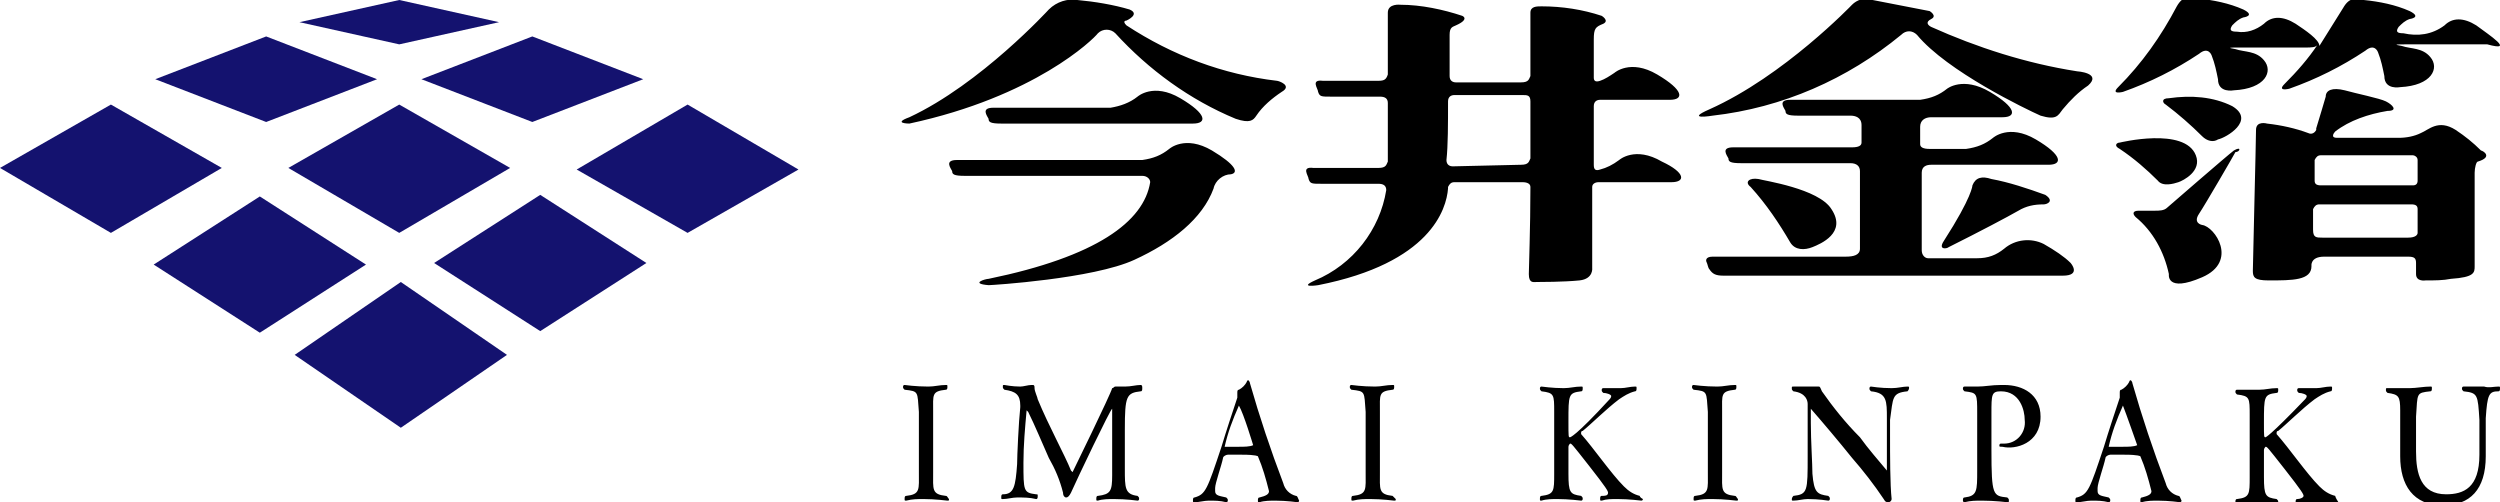 <?xml version="1.0" encoding="utf-8"?>
<!-- Generator: Adobe Illustrator 26.5.0, SVG Export Plug-In . SVG Version: 6.00 Build 0)  -->
<svg version="1.1" id="レイヤー_1" xmlns="http://www.w3.org/2000/svg" xmlns:xlink="http://www.w3.org/1999/xlink" x="0px"
	 y="0px" viewBox="0 0 157.8 31.7" style="enable-background:new 0 0 157.8 31.7;" xml:space="preserve">
<style type="text/css">
	.st0{fill:#14126F;}
</style>
<g id="logo" transform="translate(-360 -25)">
	<path id="IMAI_KINPAKU" d="M419.7,56.3c-0.9-0.1-0.8-0.4-0.8-1.5c0-0.6,0-1.4,0-2.2c0-0.6,0-1.1,0-1.6c0-1.1-0.1-1.3,0.8-1.4
		c0.1,0,0.1-0.1,0.1-0.2c0-0.1,0-0.1-0.1-0.1h0c-0.4,0-0.7,0.1-1.1,0.1c-0.8,0-1.5-0.1-1.5-0.1c-0.1,0-0.1,0.1-0.1,0.1
		c0,0.1,0,0.1,0.1,0.2c0.9,0.1,0.8,0.1,0.9,1.4c0,0.4,0,1,0,1.8c0,0.7,0,1.5,0,2c0,1.1,0.1,1.4-0.8,1.5c-0.1,0-0.1,0.1-0.1,0.2
		c0,0.1,0,0.1,0.1,0.1h0c0.4-0.1,0.7-0.1,1.1-0.1c0.7,0,1.5,0.1,1.5,0.1c0.1,0,0.1,0,0.1-0.1C419.8,56.4,419.8,56.3,419.7,56.3z
		 M432,49.7c0.1,0,0.1-0.1,0.1-0.2c0-0.1,0-0.2-0.1-0.2h0c-0.3,0-0.6,0.1-1,0.1c-0.2,0-0.4,0-0.6,0h0c-0.1,0-0.1,0.1-0.2,0.1
		c-0.1,0.4-2.5,5.3-2.5,5.3c0,0,0,0-0.1-0.1c-0.4-1-1.4-2.8-2.1-4.5c0-0.1-0.2-0.5-0.2-0.7c0-0.1,0-0.2-0.1-0.2c0,0,0,0-0.1,0
		c-0.2,0-0.5,0.1-0.7,0.1c-0.5,0-1-0.1-1-0.1c-0.1,0-0.1,0-0.1,0.1c0,0,0,0,0,0c0,0.1,0,0.1,0.1,0.2c0.7,0.1,1,0.3,1,1
		c0,0,0,0.1,0,0.1c-0.1,0.9-0.2,3.1-0.2,3.6c-0.1,1.4-0.2,1.9-0.9,1.9c-0.1,0-0.1,0.1-0.1,0.2c0,0.1,0,0.1,0.1,0.1h0
		c0.3,0,0.6-0.1,0.9-0.1c0.4,0,0.8,0,1.2,0.1h0c0.1,0,0.1-0.1,0.1-0.2c0-0.1,0-0.1-0.1-0.1c-0.8-0.1-0.8-0.2-0.8-2
		c0-1.1,0.1-2.2,0.2-3.3c0,0,0,0,0.1,0.1c0.4,0.8,0.9,2,1.3,2.9c0.4,0.7,0.7,1.4,0.9,2.2c0,0.2,0.1,0.3,0.2,0.3
		c0.1,0,0.2-0.1,0.3-0.3c0.4-0.9,2.5-5.3,2.6-5.3c0,0,0,0,0,0v0c0,0.3,0,0.7,0,1.1c0,1,0,2.2,0,2.7V55c0,1-0.1,1.2-0.9,1.3
		c-0.1,0-0.1,0.1-0.1,0.2c0,0.1,0,0.1,0.1,0.1h0c0.3-0.1,0.7-0.1,1-0.1c0.8,0,1.5,0.1,1.5,0.1c0.1,0,0.1-0.1,0.1-0.1
		c0-0.1,0-0.1-0.1-0.2c-0.8-0.1-0.8-0.5-0.8-1.7c0-0.7,0-1.6,0-2.5C431,50,431.1,49.8,432,49.7z M441.8,56.3
		c-0.4-0.1-0.7-0.4-0.8-0.8c-0.8-2.1-1.5-4.2-2.1-6.3c0-0.1-0.1-0.2-0.1-0.2s-0.1,0-0.1,0.1c-0.1,0.2-0.3,0.4-0.5,0.5
		c-0.1,0-0.1,0.1-0.1,0.2c0,0,0,0,0,0.1c0,0,0,0.1,0,0.1c0,0,0,0,0,0.1c-0.3,0.9-0.7,2.1-1,3.1c-0.9,2.7-1,3-1.7,3.2
		c-0.1,0-0.1,0.1-0.1,0.2c0,0.1,0,0.1,0.1,0.1c0,0,0,0,0,0h0c0.3,0,0.6-0.1,0.9-0.1c0.4,0,0.7,0,1.1,0.1c0.1,0,0.1-0.1,0.1-0.1
		c0-0.1,0-0.1-0.1-0.2c-0.4-0.1-0.7-0.1-0.7-0.4c0-0.1,0-0.1,0-0.2c0-0.3,0.4-1.4,0.5-1.9c0-0.1,0.2-0.2,0.3-0.2c0.3,0,0.6,0,0.9,0
		c0.9,0,1,0.1,1,0.1c0.3,0.7,0.5,1.4,0.7,2.2c0,0.2-0.2,0.3-0.6,0.4c-0.1,0-0.1,0.1-0.1,0.2c0,0.1,0,0.1,0.1,0.1h0
		c0.3-0.1,0.7-0.1,1-0.1c0.7,0,1.4,0.1,1.4,0.1c0.1,0,0.1-0.1,0.1-0.1c0,0,0,0,0,0C441.9,56.4,441.9,56.3,441.8,56.3z M439.1,53.1
		C439.1,53.1,439.1,53.2,439.1,53.1c-0.2,0.1-0.6,0.1-0.9,0.1s-0.6,0-0.8,0c0,0-0.1,0-0.1,0c0.2-0.9,0.5-1.7,0.9-2.6c0,0,0,0,0,0
		C438.5,51.1,439.1,53.1,439.1,53.1z M447.9,56.3c-0.9-0.1-0.8-0.4-0.8-1.5c0-0.6,0-1.4,0-2.2c0-0.6,0-1.1,0-1.6
		c0-1.1-0.1-1.3,0.8-1.4c0.1,0,0.1-0.1,0.1-0.2c0-0.1,0-0.1-0.1-0.1h0c-0.4,0-0.7,0.1-1.1,0.1c-0.8,0-1.5-0.1-1.5-0.1
		c-0.1,0-0.1,0.1-0.1,0.1c0,0.1,0,0.1,0.1,0.2c0.9,0.1,0.8,0.1,0.9,1.4c0,0.4,0,1,0,1.8c0,0.7,0,1.5,0,2c0,1.1,0.1,1.4-0.8,1.5
		c-0.1,0-0.1,0.1-0.1,0.2c0,0.1,0,0.1,0.1,0.1h0c0.4-0.1,0.7-0.1,1.1-0.1c0.7,0,1.5,0.1,1.5,0.1c0.1,0,0.1,0,0.1-0.1
		C448,56.4,447.9,56.3,447.9,56.3z M463.5,56.3c-0.4-0.1-0.7-0.3-1-0.6c-0.8-0.8-1.9-2.4-2.7-3.3c0,0,0-0.1,0-0.1c0,0,0-0.1,0.1-0.1
		c0.5-0.4,1.5-1.4,2.3-2c0.3-0.2,0.6-0.4,1-0.5c0.1,0,0.1-0.1,0.1-0.2c0-0.1,0-0.1-0.1-0.1h0c-0.3,0-0.6,0.1-0.9,0.1
		c-0.6,0-1.1,0-1.1,0c-0.1,0-0.1,0.1-0.1,0.1c0,0.1,0,0.1,0.1,0.2c0.2,0,0.5,0.1,0.5,0.2c0,0.1-0.1,0.2-0.1,0.2
		c-2.2,2.4-2.5,2.4-2.5,2.4c-0.1,0-0.1,0-0.1-1c0-1.7,0-1.8,0.8-1.9c0.1,0,0.1-0.1,0.1-0.2c0-0.1,0-0.1-0.1-0.1h0
		c-0.4,0-0.7,0.1-1.1,0.1c-0.7,0-1.4-0.1-1.4-0.1c-0.1,0-0.1,0.1-0.1,0.1c0,0.1,0,0.1,0.1,0.2c0.8,0.1,0.8,0.2,0.8,1.3
		c0,0.3,0,1.2,0,2.1c0,0.6,0,1.3,0,1.8c0,1.1,0,1.3-0.8,1.4c-0.1,0-0.1,0.1-0.1,0.2c0,0.1,0,0.1,0.1,0.1h0c0.3-0.1,0.7-0.1,1-0.1
		c0.7,0,1.5,0.1,1.5,0.1h0c0.1,0,0.1-0.1,0.1-0.1c0-0.1,0-0.1-0.1-0.2c-0.7-0.1-0.8-0.2-0.8-1.4c0-0.4,0-1.5,0-1.7
		c0-0.1,0.1-0.2,0.1-0.2c0.1,0,0.1,0,1.2,1.4c1.1,1.4,1.2,1.6,1.2,1.7c0,0.2-0.2,0.2-0.4,0.2c-0.1,0-0.1,0.1-0.1,0.2
		c0,0.1,0,0.1,0.1,0.1h0c0.3-0.1,0.6-0.1,1-0.1c0.7,0,1.5,0.1,1.5,0.1h0c0.1,0,0.1-0.1,0.1-0.1C463.5,56.4,463.5,56.3,463.5,56.3z
		 M469.5,56.3c-0.9-0.1-0.8-0.4-0.8-1.5c0-0.6,0-1.4,0-2.2c0-0.6,0-1.1,0-1.6c0-1.1-0.1-1.3,0.8-1.4c0.1,0,0.1-0.1,0.1-0.2
		c0-0.1,0-0.1-0.1-0.1h0c-0.4,0-0.7,0.1-1.1,0.1c-0.8,0-1.5-0.1-1.5-0.1c-0.1,0-0.1,0.1-0.1,0.1c0,0.1,0,0.1,0.1,0.2
		c0.9,0.1,0.8,0.1,0.9,1.4c0,0.4,0,1,0,1.8c0,0.7,0,1.5,0,2c0,1.1,0.1,1.4-0.8,1.5c-0.1,0-0.1,0.1-0.1,0.2c0,0.1,0,0.1,0.1,0.1h0
		c0.4-0.1,0.7-0.1,1.1-0.1c0.7,0,1.5,0.1,1.5,0.1c0.1,0,0.1,0,0.1-0.1C469.6,56.4,469.6,56.3,469.5,56.3L469.5,56.3z M480.4,49.7
		c0,0,0.1-0.1,0.1-0.2c0-0.1,0-0.1-0.1-0.1h0c-0.3,0-0.6,0.1-1,0.1c-0.7,0-1.3-0.1-1.3-0.1c-0.1,0-0.1,0.1-0.1,0.1
		c0,0.1,0,0.1,0.1,0.2c1,0.1,1,0.6,1,1.7c0,0.3,0,1,0,1.7c0,0.5,0,1.1,0,1.5v0c0,0,0,0.1,0,0.1c0,0,0,0,0,0
		c-0.5-0.6-1.2-1.4-1.7-2.1c-0.9-0.9-1.7-1.9-2.4-2.9c-0.1-0.2-0.1-0.3-0.2-0.3h0c-0.2,0-0.4,0-0.6,0c-0.5,0-1,0-1,0
		c-0.1,0-0.1,0-0.1,0.1c0,0,0,0,0,0c0,0.1,0,0.1,0.1,0.2c0.8,0.1,0.9,0.6,0.9,0.8c0,1,0,2.4,0,3.3c0,2.2,0,2.4-0.9,2.5
		c0,0-0.1,0.1-0.1,0.2c0,0.1,0,0.1,0.1,0.1h0c0.3,0,0.6-0.1,0.9-0.1c0.7,0,1.3,0.1,1.3,0.1c0.1,0,0.1-0.1,0.1-0.1
		c0-0.1,0-0.1-0.1-0.2c-0.7-0.1-0.9-0.2-1-1.4c0-0.6-0.1-2.1-0.1-3.2c0-0.3,0-0.6,0-0.9c0,0,0,0,0,0c0,0,0,0,0,0
		c0.7,0.8,1.8,2.1,2.6,3.1c0.7,0.8,1.4,1.7,2,2.6c0.1,0.2,0.2,0.2,0.3,0.2h0c0.1,0,0.2-0.1,0.2-0.2v0c-0.1-0.9-0.1-2.8-0.1-4
		c0-0.4,0-0.8,0-1C479.5,50.1,479.4,49.8,480.4,49.7z M488.8,51.3c0-1.4-1.1-2-2.3-2h-0.2c-0.6,0-1,0.1-1.5,0.1c-0.3,0-0.5,0-0.8,0
		c-0.1,0-0.1,0.1-0.1,0.1c0,0.1,0,0.1,0.1,0.2c0.8,0.1,0.8,0.1,0.8,1.4c0,0.2,0,0.8,0,1.4c0,0.8,0,1.8,0,2.2c0,1.3,0,1.6-0.8,1.7
		c-0.1,0-0.1,0.1-0.1,0.2c0,0,0,0.1,0.1,0.1c0,0,0,0,0,0h0c0.4-0.1,0.7-0.1,1.1-0.1c0.8,0,1.6,0.1,1.6,0.1c0.1,0,0.1,0,0.1-0.1
		c0-0.1,0-0.1-0.1-0.2c-0.9-0.1-1-0.1-1-3c0-0.8,0-1.6,0-2.3c0-1.2,0-1.4,0.6-1.4c1.2,0,1.5,1.2,1.5,1.8c0.1,0.8-0.5,1.5-1.3,1.5
		c-0.1,0-0.1,0-0.2,0h0c-0.1,0-0.1,0.1-0.1,0.1c0,0.1,0,0.1,0.2,0.1C487.2,53.4,488.8,53,488.8,51.3L488.8,51.3z M497.5,56.3
		c-0.4-0.1-0.7-0.4-0.8-0.8c-0.8-2.1-1.5-4.2-2.1-6.3c0-0.1-0.1-0.2-0.1-0.2s-0.1,0-0.1,0.1c-0.1,0.2-0.3,0.4-0.5,0.5
		c-0.1,0-0.1,0.1-0.1,0.2c0,0,0,0,0,0.1c0,0,0,0.1,0,0.1c0,0,0,0,0,0.1c-0.3,0.9-0.7,2.1-1,3.1c-0.9,2.7-1,3-1.7,3.2
		c-0.1,0-0.1,0.1-0.1,0.2c0,0.1,0,0.1,0.1,0.1c0,0,0,0,0,0h0c0.3,0,0.6-0.1,0.9-0.1c0.4,0,0.7,0,1.1,0.1c0.1,0,0.1-0.1,0.1-0.1
		c0-0.1,0-0.1-0.1-0.2c-0.4-0.1-0.7-0.1-0.7-0.4c0-0.1,0-0.1,0-0.2c0-0.3,0.4-1.4,0.5-1.9c0-0.1,0.2-0.2,0.3-0.2c0.3,0,0.6,0,0.9,0
		c0.9,0,1,0.1,1,0.1c0.3,0.7,0.5,1.4,0.7,2.2c0,0.2-0.2,0.3-0.6,0.4c-0.1,0-0.1,0.1-0.1,0.2c0,0.1,0,0.1,0.1,0.1h0
		c0.3-0.1,0.7-0.1,1-0.1c0.7,0,1.4,0.1,1.4,0.1c0.1,0,0.1-0.1,0.1-0.1c0,0,0,0,0,0C497.6,56.4,497.6,56.3,497.5,56.3L497.5,56.3z
		 M494.9,53.1C494.9,53.1,494.8,53.2,494.9,53.1c-0.2,0.1-0.6,0.1-0.9,0.1s-0.6,0-0.8,0c0,0-0.1,0-0.1,0c0.2-0.9,0.5-1.7,0.9-2.6
		c0,0,0,0,0,0C494.2,51.1,494.9,53.1,494.9,53.1z M507.4,56.3c-0.4-0.1-0.7-0.3-1-0.6c-0.8-0.8-1.9-2.4-2.7-3.3c0,0,0-0.1,0-0.1
		c0,0,0-0.1,0.1-0.1c0.5-0.4,1.5-1.4,2.3-2c0.3-0.2,0.6-0.4,1-0.5c0.1,0,0.1-0.1,0.1-0.2c0-0.1,0-0.1-0.1-0.1h0
		c-0.3,0-0.6,0.1-0.9,0.1c-0.6,0-1.1,0-1.1,0c-0.1,0-0.1,0.1-0.1,0.1c0,0.1,0,0.1,0.1,0.2c0.2,0,0.5,0.1,0.5,0.2
		c0,0.1-0.1,0.2-0.1,0.2c-2.3,2.4-2.5,2.4-2.5,2.4c-0.1,0-0.1,0-0.1-0.9c0-1.7,0-1.8,0.8-1.9c0.1,0,0.1-0.1,0.1-0.2
		c0-0.1,0-0.1-0.1-0.1h0c-0.4,0-0.7,0.1-1.1,0.1c-0.7,0-1.4,0-1.4,0c-0.1,0-0.1,0.1-0.1,0.1c0,0.1,0,0.1,0.1,0.2
		c0.8,0.1,0.8,0.2,0.8,1.3c0,0.3,0,1.2,0,2.1c0,0.7,0,1.3,0,1.8c0,1.1,0,1.3-0.8,1.4c-0.1,0-0.1,0.1-0.1,0.2c0,0.1,0,0.1,0.1,0.1h0
		c0.3-0.1,0.7-0.1,1-0.1c0.7,0,1.5,0.1,1.5,0.1h0c0.1,0,0.1-0.1,0.1-0.1c0-0.1,0-0.1-0.1-0.2c-0.7-0.1-0.8-0.2-0.8-1.4
		c0-0.4,0-1.5,0-1.7c0-0.1,0.1-0.2,0.1-0.2c0.1,0,0.1,0,1.2,1.4c1.1,1.4,1.2,1.6,1.2,1.7c0,0.1-0.2,0.2-0.4,0.2
		c-0.1,0-0.1,0.1-0.1,0.2c0,0.1,0,0.1,0.1,0.1h0c0.3-0.1,0.6-0.1,1-0.1c0.7,0,1.5,0.1,1.5,0.1h0c0.1,0,0.1-0.1,0.1-0.1
		C507.4,56.4,507.4,56.3,507.4,56.3z M517.7,49.7c0.1,0,0.1-0.1,0.1-0.2c0-0.1,0-0.1-0.1-0.1h0c-0.3,0-0.6,0.1-0.9,0
		c-0.6,0-1.3,0-1.3,0c-0.1,0-0.1,0.1-0.1,0.1c0,0.1,0,0.1,0.1,0.2c0.9,0.1,0.9,0.2,1,1.8c0,0.3,0,0.6,0,1c0,0.4,0,0.8,0,1.2
		c0,2.1-1,2.5-2.1,2.5c-1.6,0-1.9-1.3-1.9-2.7c0-0.7,0-1.6,0-2.2c0.1-1.5,0-1.5,0.9-1.6c0.1,0,0.1-0.1,0.1-0.2c0-0.1,0-0.1-0.1-0.1
		h0c-0.4,0-0.9,0.1-1.3,0.1c-0.7,0-1.3,0-1.4,0s-0.1,0-0.1,0.1c0,0.1,0,0.1,0.1,0.2c0.7,0.1,0.8,0.2,0.8,1.1v0.5c0,0.6,0,1.6,0,2.3
		v0.1c0,1.8,0.8,3.1,2.7,3.1c1.7,0,2.7-1,2.7-3.1c0-0.9,0-1.4,0-2.1v-0.3C517,49.9,517.1,49.7,517.7,49.7z"/>
	<path id="logotype" d="M440.9,30.8c-0.6,0.4-1.2,0.9-1.6,1.5c-0.2,0.3-0.4,0.5-1.3,0.2c-2.9-1.2-5.5-3.1-7.6-5.4
		c-0.3-0.3-0.8-0.3-1.1,0c0,0,0,0,0,0c-0.3,0.4-4,4-11.9,5.7c0,0-1.1,0,0-0.4c4.5-2.1,8.8-6.8,8.8-6.8c0.5-0.5,1.2-0.7,1.8-0.6
		c1.1,0.1,2.3,0.3,3.3,0.6c0.7,0.3-0.2,0.7-0.2,0.7s-0.3,0,0,0.3c2.9,1.9,6.1,3.1,9.5,3.5C440.7,30.1,441.6,30.4,440.9,30.8z
		 M423.2,32.8h12.1c0.9,0,0.9-0.6-0.8-1.6c-1.7-1-2.7-0.1-2.7-0.1c-0.5,0.4-1.1,0.6-1.7,0.7h-7.4c-0.8,0-0.4,0.5-0.3,0.7
		C422.4,32.7,422.5,32.8,423.2,32.8z M436.5,34.5c-1.7-1-2.7-0.1-2.7-0.1c-0.5,0.4-1,0.6-1.7,0.7h-11.7c-0.8,0-0.4,0.5-0.3,0.7
		c0,0.2,0.1,0.3,0.8,0.3h11.2c0.3,0,0.5,0.2,0.5,0.4c-0.4,2.5-3.4,4.7-10.2,6.1c-0.2,0-1.2,0.3,0,0.4c0.2,0,6.6-0.4,9.2-1.6
		c2.4-1.1,4.3-2.6,5-4.5c0.1-0.5,0.6-0.9,1.1-0.9h0C438.2,35.9,438,35.4,436.5,34.5z M465.5,36.5h-4.6c-0.2,0-0.4,0.1-0.4,0.3v5.1
		c0,0,0.1,0.7-0.8,0.8c-1,0.1-2.5,0.1-2.7,0.1s-0.5,0.1-0.5-0.5c0-0.4,0.1-2.9,0.1-5.5c0-0.2-0.2-0.3-0.5-0.3h-4.3
		c-0.2,0-0.3,0.1-0.4,0.3c0,0,0,0.1,0,0.1l0,0c-0.1,1.3-1.1,4.7-8.2,6.1c0,0-1.3,0.2-0.2-0.3c2.4-1,4.1-3.2,4.5-5.7
		c0-0.3-0.2-0.4-0.5-0.4h-3.6c-0.6,0-0.7,0-0.8-0.3c0-0.2-0.5-0.8,0.3-0.7h4.1c0.5,0,0.5-0.2,0.6-0.4l0,0v-3.7
		c0-0.3-0.2-0.4-0.5-0.4h-3.1c-0.6,0-0.7,0-0.8-0.3c0-0.2-0.5-0.8,0.3-0.7h3.5c0.4,0,0.5-0.1,0.6-0.4v-3.9c0-0.6,0.8-0.5,0.8-0.5
		c1.3,0,2.7,0.3,3.9,0.7c0,0,0.5,0.2-0.4,0.6c-0.2,0.1-0.4,0.1-0.4,0.6c0,0.2,0,1.2,0,2.6l0,0c0,0.3,0.2,0.4,0.4,0.4h4.1
		c0.5,0,0.5-0.2,0.6-0.4l0,0c0-1.7,0-4,0-4c0-0.4,0.4-0.4,0.7-0.4c1.3,0,2.6,0.2,3.8,0.6c0,0,0.5,0.3,0.1,0.5
		c-0.5,0.2-0.6,0.3-0.6,1v2.4c0,0.2,0.1,0.3,0.4,0.2c0.3-0.1,0.6-0.3,0.9-0.5c0,0,1-0.9,2.7,0.1c1.7,1,1.7,1.6,0.8,1.6h-4.4
		c-0.2,0-0.4,0.1-0.4,0.4l0,0v3.7c0,0.3,0.1,0.4,0.4,0.3c0.4-0.1,0.8-0.3,1.2-0.6c0,0,1-0.9,2.7,0.1
		C466.4,35.9,466.4,36.5,465.5,36.5L465.5,36.5z M456,35.4c0.5,0,0.5-0.2,0.6-0.4l0,0c0-1.5,0-2.8,0-3.6v0c0-0.4-0.2-0.4-0.5-0.4
		h-4.3c-0.2,0-0.4,0.1-0.4,0.4l0,0c0,1.4,0,2.8-0.1,3.7l0,0c0,0.3,0.2,0.4,0.4,0.4L456,35.4L456,35.4z M491.1,29.5
		c-3.2-0.5-6.3-1.5-9.2-2.8c-0.2-0.1-0.4-0.3,0-0.5c0.4-0.2-0.1-0.5-0.1-0.5s-3.1-0.6-3.6-0.7c-0.5-0.2-1,0-1.3,0.3
		c0,0-4.3,4.5-9,6.6c-1.6,0.7,0.2,0.4,0.2,0.4c4.4-0.5,8.5-2.3,11.9-5.1c0.3-0.3,0.7-0.3,1,0c1.9,2.3,6.9,4.7,7.8,5.1
		c1,0.3,1.1,0,1.4-0.4c0.5-0.6,1-1.1,1.6-1.5C492.7,29.6,491.1,29.5,491.1,29.5L491.1,29.5z M489,40.4c-0.8-0.4-1.8-0.3-2.5,0.3
		c-0.5,0.4-1,0.6-1.7,0.6h-3.1c-0.2,0-0.4-0.2-0.4-0.5v-4.8c0,0,0,0,0-0.1c0-0.4,0.3-0.5,0.6-0.5h7.4c0.9,0,0.9-0.6-0.8-1.6
		c-1.7-1-2.7-0.1-2.7-0.1c-0.5,0.4-1,0.6-1.7,0.7h-2.3c-0.4,0-0.6-0.1-0.6-0.3v-1.1c0-0.4,0.3-0.6,0.7-0.6h4.5
		c0.9,0,0.9-0.6-0.8-1.6c-1.7-1-2.7-0.2-2.7-0.2c-0.5,0.4-1,0.6-1.7,0.7H473c-0.8,0-0.4,0.5-0.3,0.7c0,0.2,0.1,0.3,0.8,0.3h3.3
		c0.3,0,0.7,0.1,0.7,0.6v1.1c0,0.2-0.2,0.3-0.6,0.3h-7.5c-0.8,0-0.4,0.5-0.3,0.7c0,0.2,0.1,0.3,0.8,0.3h6.9c0.4,0,0.6,0.2,0.6,0.5
		v4.9c0,0.4-0.4,0.5-0.9,0.5h-8.4c-0.5,0-0.4,0.3-0.4,0.3c0.1,0.2,0.1,0.4,0.2,0.5c0.2,0.3,0.4,0.4,0.9,0.4h21.4
		c1.2,0,0.5-0.8,0.5-0.8C490.3,41.2,489.7,40.8,489,40.4z M474.4,40.6c0.5-0.2,2.2-0.9,1.2-2.4c-0.8-1.3-4.3-1.8-4.6-1.9
		c-0.6-0.1-0.9,0.2-0.5,0.5c1,1.1,1.8,2.3,2.5,3.5C473.3,40.8,473.9,40.8,474.4,40.6z M483,40.6c2-1,3.7-1.9,4.4-2.3
		c0.5-0.3,1-0.4,1.6-0.4c0.2,0,0.7-0.2,0.1-0.6c-1.1-0.4-2.3-0.8-3.4-1c-0.6-0.2-1-0.1-1.2,0.4c0,0,0,0.7-1.8,3.5
		C482.3,40.8,482.9,40.7,483,40.6z M516.3,26.6c-0.8-0.5-1.5-0.5-2,0c-0.8,0.6-1.7,0.7-2.6,0.5c-0.4,0-0.5-0.1-0.3-0.4
		c0.2-0.2,0.4-0.4,0.7-0.5c0,0,0.8-0.1,0-0.5c-0.9-0.4-1.9-0.6-2.9-0.7c-0.5-0.1-0.9-0.2-1.3,0.5c-0.5,0.8-1,1.6-1.5,2.4
		c0-0.4-0.9-1-1.5-1.4c-0.8-0.5-1.5-0.5-2,0c-0.5,0.4-1.1,0.6-1.7,0.5c-0.4,0-0.5-0.1-0.3-0.4c0.2-0.2,0.4-0.4,0.7-0.5
		c0,0,0.8-0.1,0-0.5c-0.9-0.4-1.9-0.6-2.9-0.7c-0.5-0.1-0.9-0.2-1.3,0.5c-1,1.9-2.2,3.6-3.7,5.1c-0.5,0.5,0.3,0.3,0.3,0.3
		c1.7-0.6,3.3-1.4,4.8-2.4c0.6-0.5,0.8,0.1,0.8,0.1c0.2,0.5,0.3,1,0.4,1.5c0,0.9,1,0.7,1,0.7c2-0.1,2.5-1.2,1.9-1.9
		c-0.5-0.6-1.2-0.5-1.8-0.7c-0.6-0.1-0.3-0.1,0.2-0.1h4.2c0.4,0,0.7,0,0.8-0.2c-0.6,0.9-1.3,1.7-2.1,2.5c-0.5,0.5,0.3,0.3,0.3,0.3
		c1.7-0.6,3.3-1.4,4.8-2.4c0.6-0.5,0.8,0.1,0.8,0.1c0.2,0.5,0.3,1,0.4,1.5c0,0.9,1,0.7,1,0.7c2-0.1,2.5-1.2,1.9-1.9
		c-0.5-0.6-1.2-0.5-1.8-0.7c-0.6-0.1-0.3-0.1,0.2-0.1h5.2C518.8,28.3,517.1,27.2,516.3,26.6z M500.9,31.7c-1.2-0.6-2.6-0.7-4-0.5
		c-0.5,0-0.4,0.3-0.2,0.4c0.8,0.6,1.6,1.3,2.3,2c0.3,0.3,0.7,0.4,1,0.2C500.5,33.7,502.4,32.6,500.9,31.7z M496.2,36.4
		c0.3,0.4,1,0.2,1.3,0.1c0.3-0.1,1.5-0.7,1.1-1.7c-0.7-1.8-4.8-0.8-4.8-0.8c-0.2,0-0.4,0.2,0,0.4C494.7,35,495.5,35.7,496.2,36.4z
		 M501,34.5c-0.4,0.3-4.2,3.6-4.2,3.6c-0.2,0.2-0.5,0.2-0.8,0.2c-0.5,0-1,0-1,0c-0.4,0-0.4,0.2-0.2,0.4c1.1,0.9,1.8,2.2,2.1,3.6
		c0,0-0.2,1.2,2.1,0.2s0.8-3.2,0-3.3c0,0-0.6-0.1-0.2-0.7c0.4-0.6,2.2-3.7,2.3-3.9C501.4,34.6,501.5,34.2,501,34.5L501,34.5z
		 M516.4,35.2c-0.1,0-0.2,0.4-0.2,0.7v5.9c0,0.4,0,0.7-1.5,0.8c-0.5,0.1-1,0.1-1.6,0.1c0,0-0.6,0.1-0.6-0.4v-0.7
		c0-0.3-0.1-0.4-0.5-0.4h-5.3c-0.9,0-0.8,0.6-0.8,0.6c0,0.9-1.2,0.9-2.7,0.9c-0.9,0-1-0.2-1-0.6c0-0.5,0.2-8.2,0.2-8.9
		c0-0.6,0.7-0.4,0.7-0.4c0.9,0.1,1.8,0.3,2.6,0.6c0.2,0.1,0.4,0,0.5-0.2c0,0,0-0.1,0-0.1c0.1-0.3,0.6-2,0.6-2c0-0.4,0.4-0.6,1.2-0.4
		c0.7,0.2,2.2,0.5,2.6,0.7c0.4,0.2,0.8,0.6,0.1,0.6c-1.2,0.2-2.4,0.6-3.3,1.3c-0.1,0.1-0.3,0.4,0.1,0.4h3.9c0.5,0,1-0.1,1.4-0.3
		c0.5-0.2,1.1-0.9,2.2-0.2c0.6,0.4,1.1,0.8,1.6,1.3C516.7,34.5,517.4,34.9,516.4,35.2L516.4,35.2z M506.5,34.8
		c-0.2,0-0.3,0.1-0.4,0.3c0,0,0,0,0,0v1.3c0,0.2,0.1,0.3,0.4,0.3h5.8c0.2,0,0.3-0.1,0.3-0.3c0,0,0,0,0,0v-1.3c0-0.2-0.2-0.3-0.3-0.3
		c0,0,0,0,0,0H506.5z M512.6,39.7v-1.5c0-0.2-0.1-0.3-0.4-0.3h-5.8c-0.2,0-0.3,0.1-0.4,0.3c0,0,0,0,0,0v1.3c0,0.5,0.2,0.5,0.6,0.5
		h5.4C512.5,40,512.6,39.8,512.6,39.7L512.6,39.7z"/>
	<path id="logomark" class="st0" d="M374,35.6l-7,4.1l-7-4.1l7-4L374,35.6z M378.2,35.6l7,4.1l7-4.1l-7-4L378.2,35.6z M393.6,32.7
		l7-2.7l-7-2.7l-7,2.7L393.6,32.7z M391.5,26.4l-6.3-1.4l-6.3,1.4l6.3,1.4L391.5,26.4z M378.6,47.4l6.7,4.6l6.7-4.6l-6.7-4.6
		L378.6,47.4z M376.4,37.4l-6.7,4.3l6.7,4.3l6.7-4.3L376.4,37.4z M387.4,41.6l6.7,4.3l6.7-4.3l-6.7-4.3L387.4,41.6z M403.4,31.6
		l-7,4.1l7,4l7-4L403.4,31.6z M383.8,30l-7-2.7l-7,2.7l7,2.7L383.8,30z"/>
</g>
</svg>
